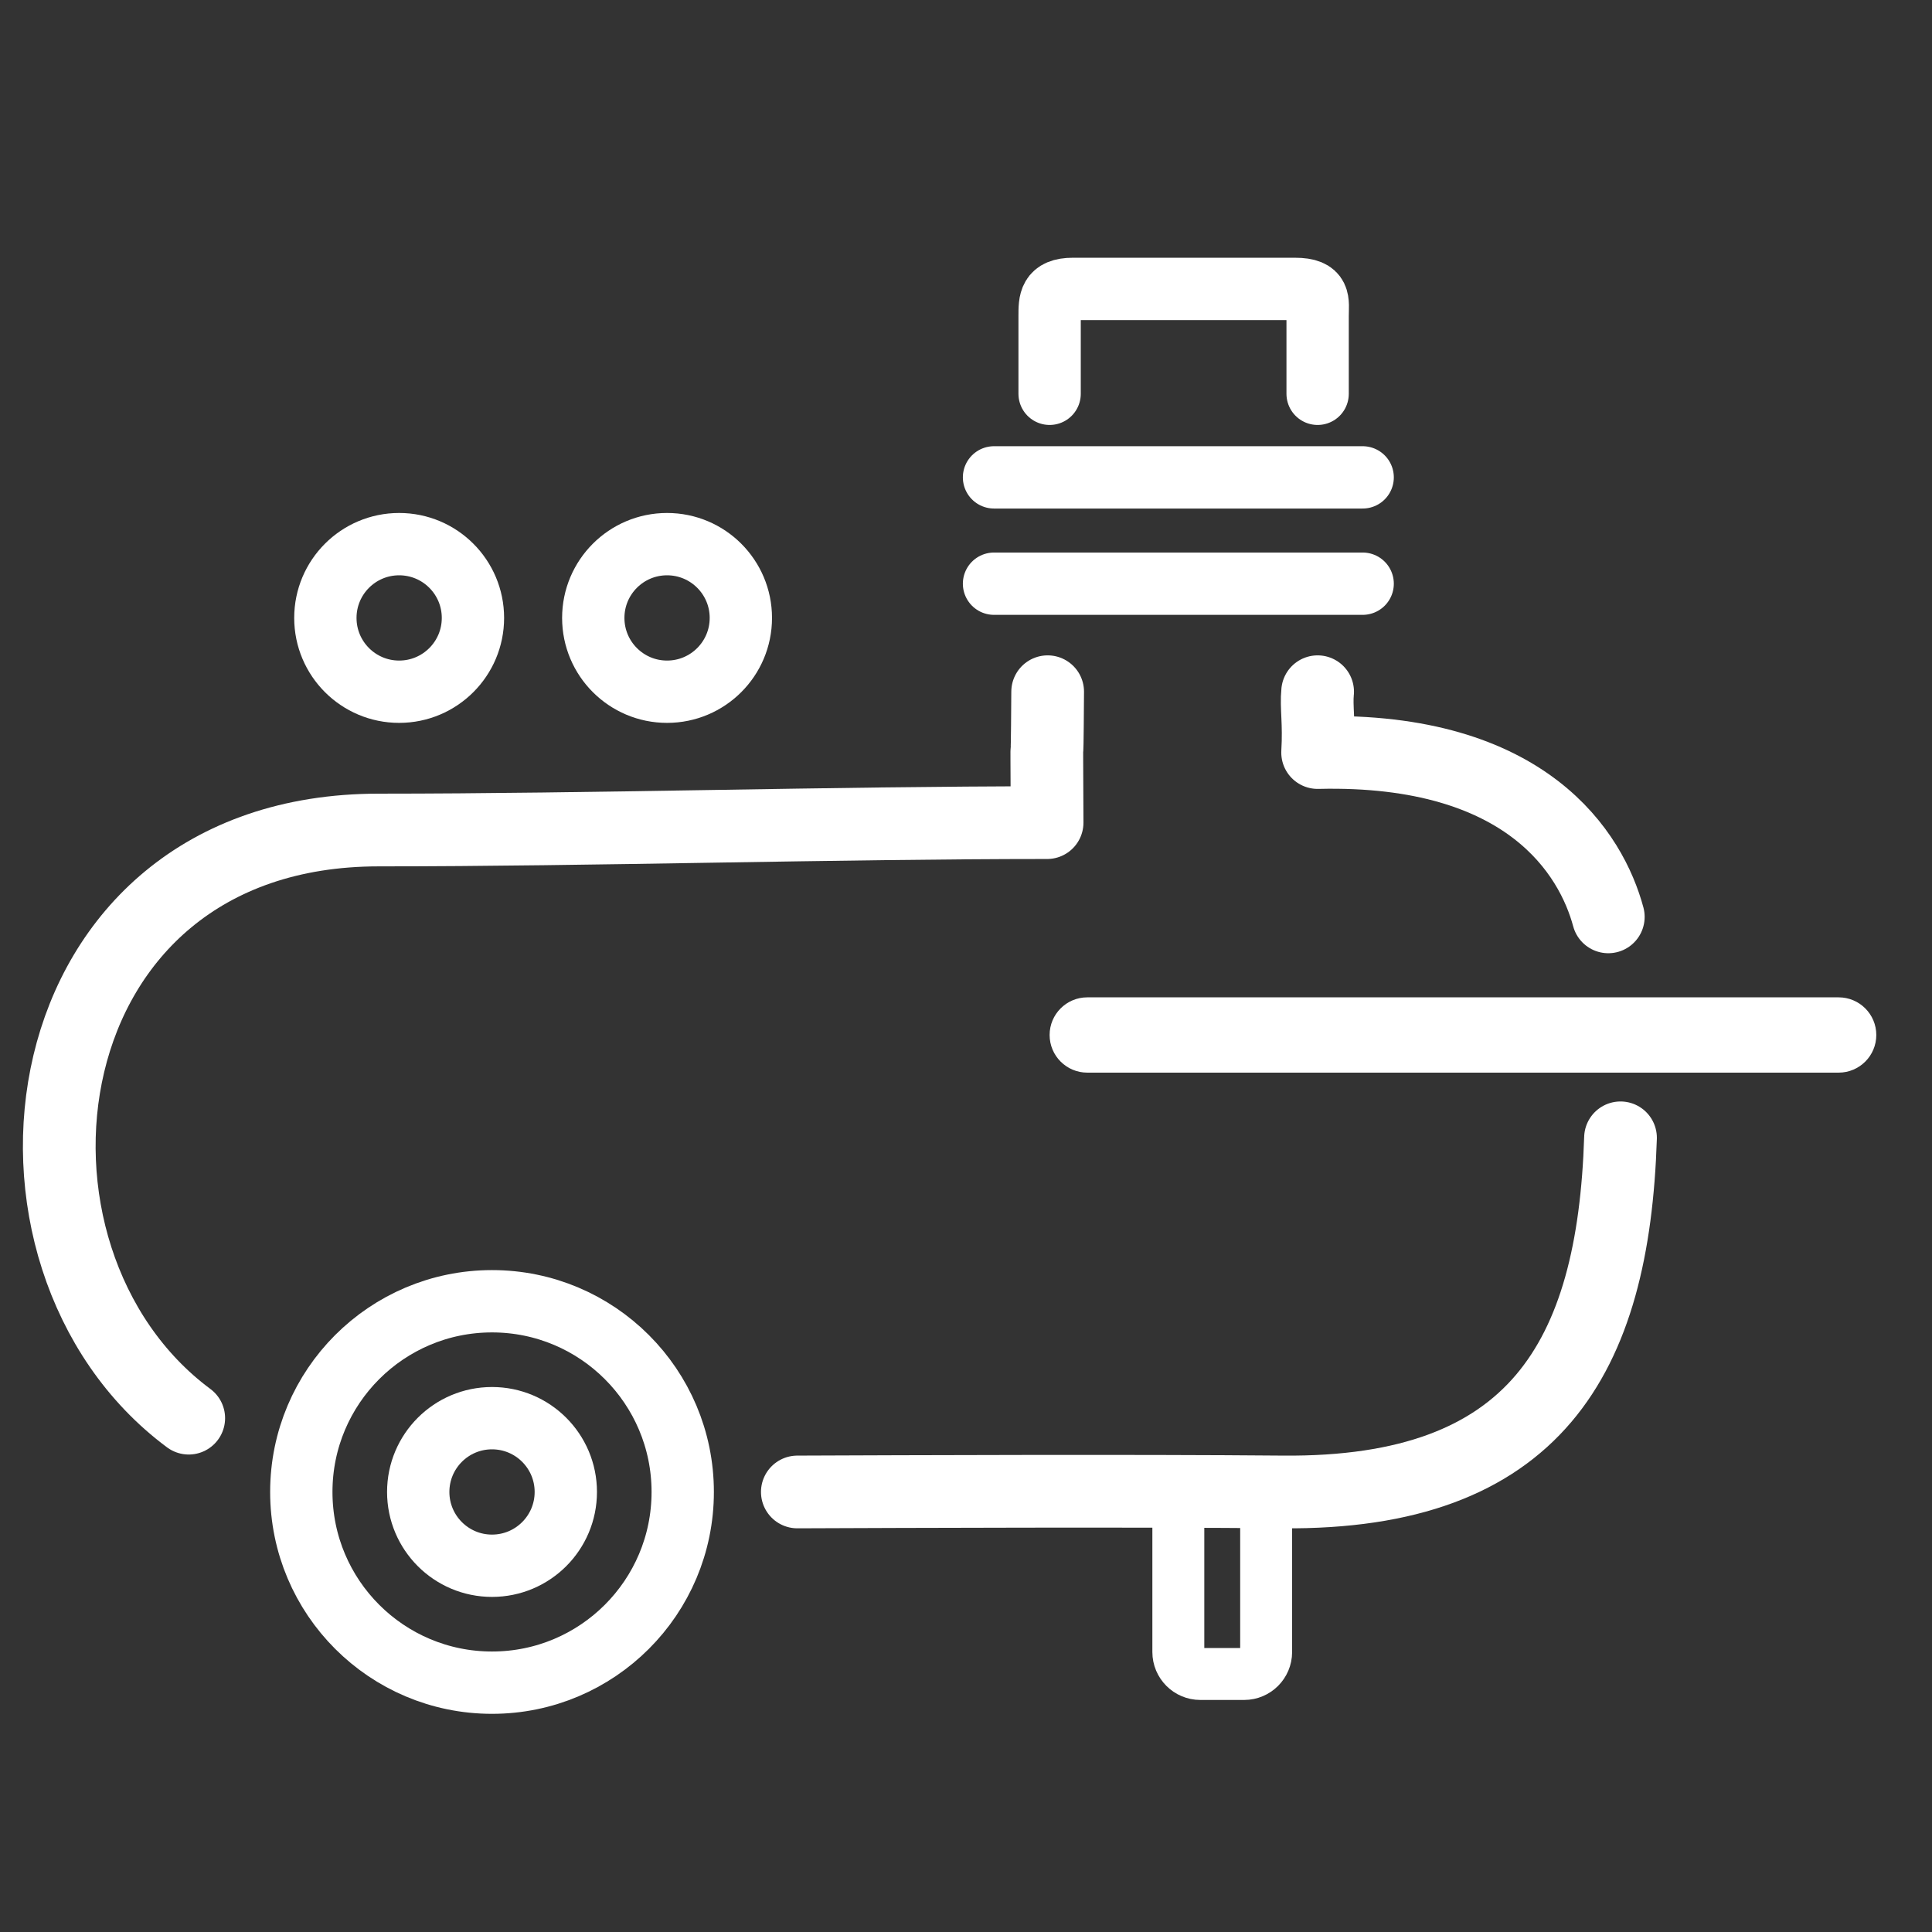 <?xml version="1.0" encoding="UTF-8" standalone="no"?> <svg xmlns="http://www.w3.org/2000/svg" xmlns:xlink="http://www.w3.org/1999/xlink" xmlns:serif="http://www.serif.com/" width="93px" height="93px" version="1.1" xml:space="preserve" style="fill-rule:evenodd;clip-rule:evenodd;stroke-linecap:round;stroke-linejoin:round;stroke-miterlimit:1.5;"><rect width="100%" height="100%" fill="#333333" stroke="none"/> <rect id="Plan-de-travail8" serif:id="Plan de travail8" x="0.365" y="0.412" width="91.668" height="91.668" style="fill:none;"></rect> <circle cx="23.684" cy="71.818" r="9.18" style="fill:none;stroke:#fff;stroke-width:3px;"></circle> <circle cx="23.684" cy="71.818" r="3.552" style="fill:none;stroke:#fff;stroke-width:3px;"></circle> <circle cx="19.214" cy="29.745" r="3.552" style="fill:none;stroke:#fff;stroke-width:3px;"></circle> <circle cx="32.11" cy="29.745" r="3.552" style="fill:none;stroke:#fff;stroke-width:3px;"></circle> <path d="M9.085,68.266c-10.452,-7.761 -7.989,-28.312 9.145,-28.312c10.249,0 21.925,-0.355 32.174,-0.355c-0.029,-6.613 -0.008,-0.613 0.027,-6.302" style="fill:none;stroke:#fff;stroke-width:3.5px;"></path> <path d="M38.381,71.818c5.397,-0.021 16.191,-0.064 23.368,0c12.136,0.108 15.918,-6.418 16.257,-17.047" style="fill:none;stroke:#fff;stroke-width:3.5px;"></path> <path d="M90.319,49.821c0,-1 -0.812,-1.812 -1.812,-1.812l-36.17,0c-1,0 -1.812,0.812 -1.812,1.812c0,1 0.812,1.812 1.812,1.812l36.17,0c1,0 1.812,-0.812 1.812,-1.812Z" style="fill:#fff;"></path> <path d="M47.849,22.979c5.915,0 11.83,0 17.745,0" style="fill:none;stroke:#fff;stroke-width:3px;"></path> <path d="M47.849,28.097c5.915,0 11.83,0 17.745,0" style="fill:none;stroke:#fff;stroke-width:3px;"></path> <path d="M63.426,33.297c-0.075,0.736 0.086,1.482 0,2.928c10.121,-0.243 13.186,4.917 13.992,7.91" style="fill:none;stroke:#fff;stroke-width:3.5px;"></path> <path d="M60.948,72.876c0,-0.583 -0.474,-1.057 -1.057,-1.057l-2.113,0c-0.583,0 -1.057,0.474 -1.057,1.057l0,6.647c0,0.583 0.474,1.057 1.057,1.057l2.113,0c0.583,0 1.057,-0.474 1.057,-1.057l0,-6.647Z" style="fill:none;stroke:#fff;stroke-width:2.5px;"></path> <path d="M50.525,18.956l0,-3.741c0,-0.722 -0.004,-1.308 1.123,-1.308l10.684,0c1.268,0 1.094,0.586 1.094,1.308l0,3.741" style="fill:none;stroke:#fff;stroke-width:3px;"></path> </svg> 